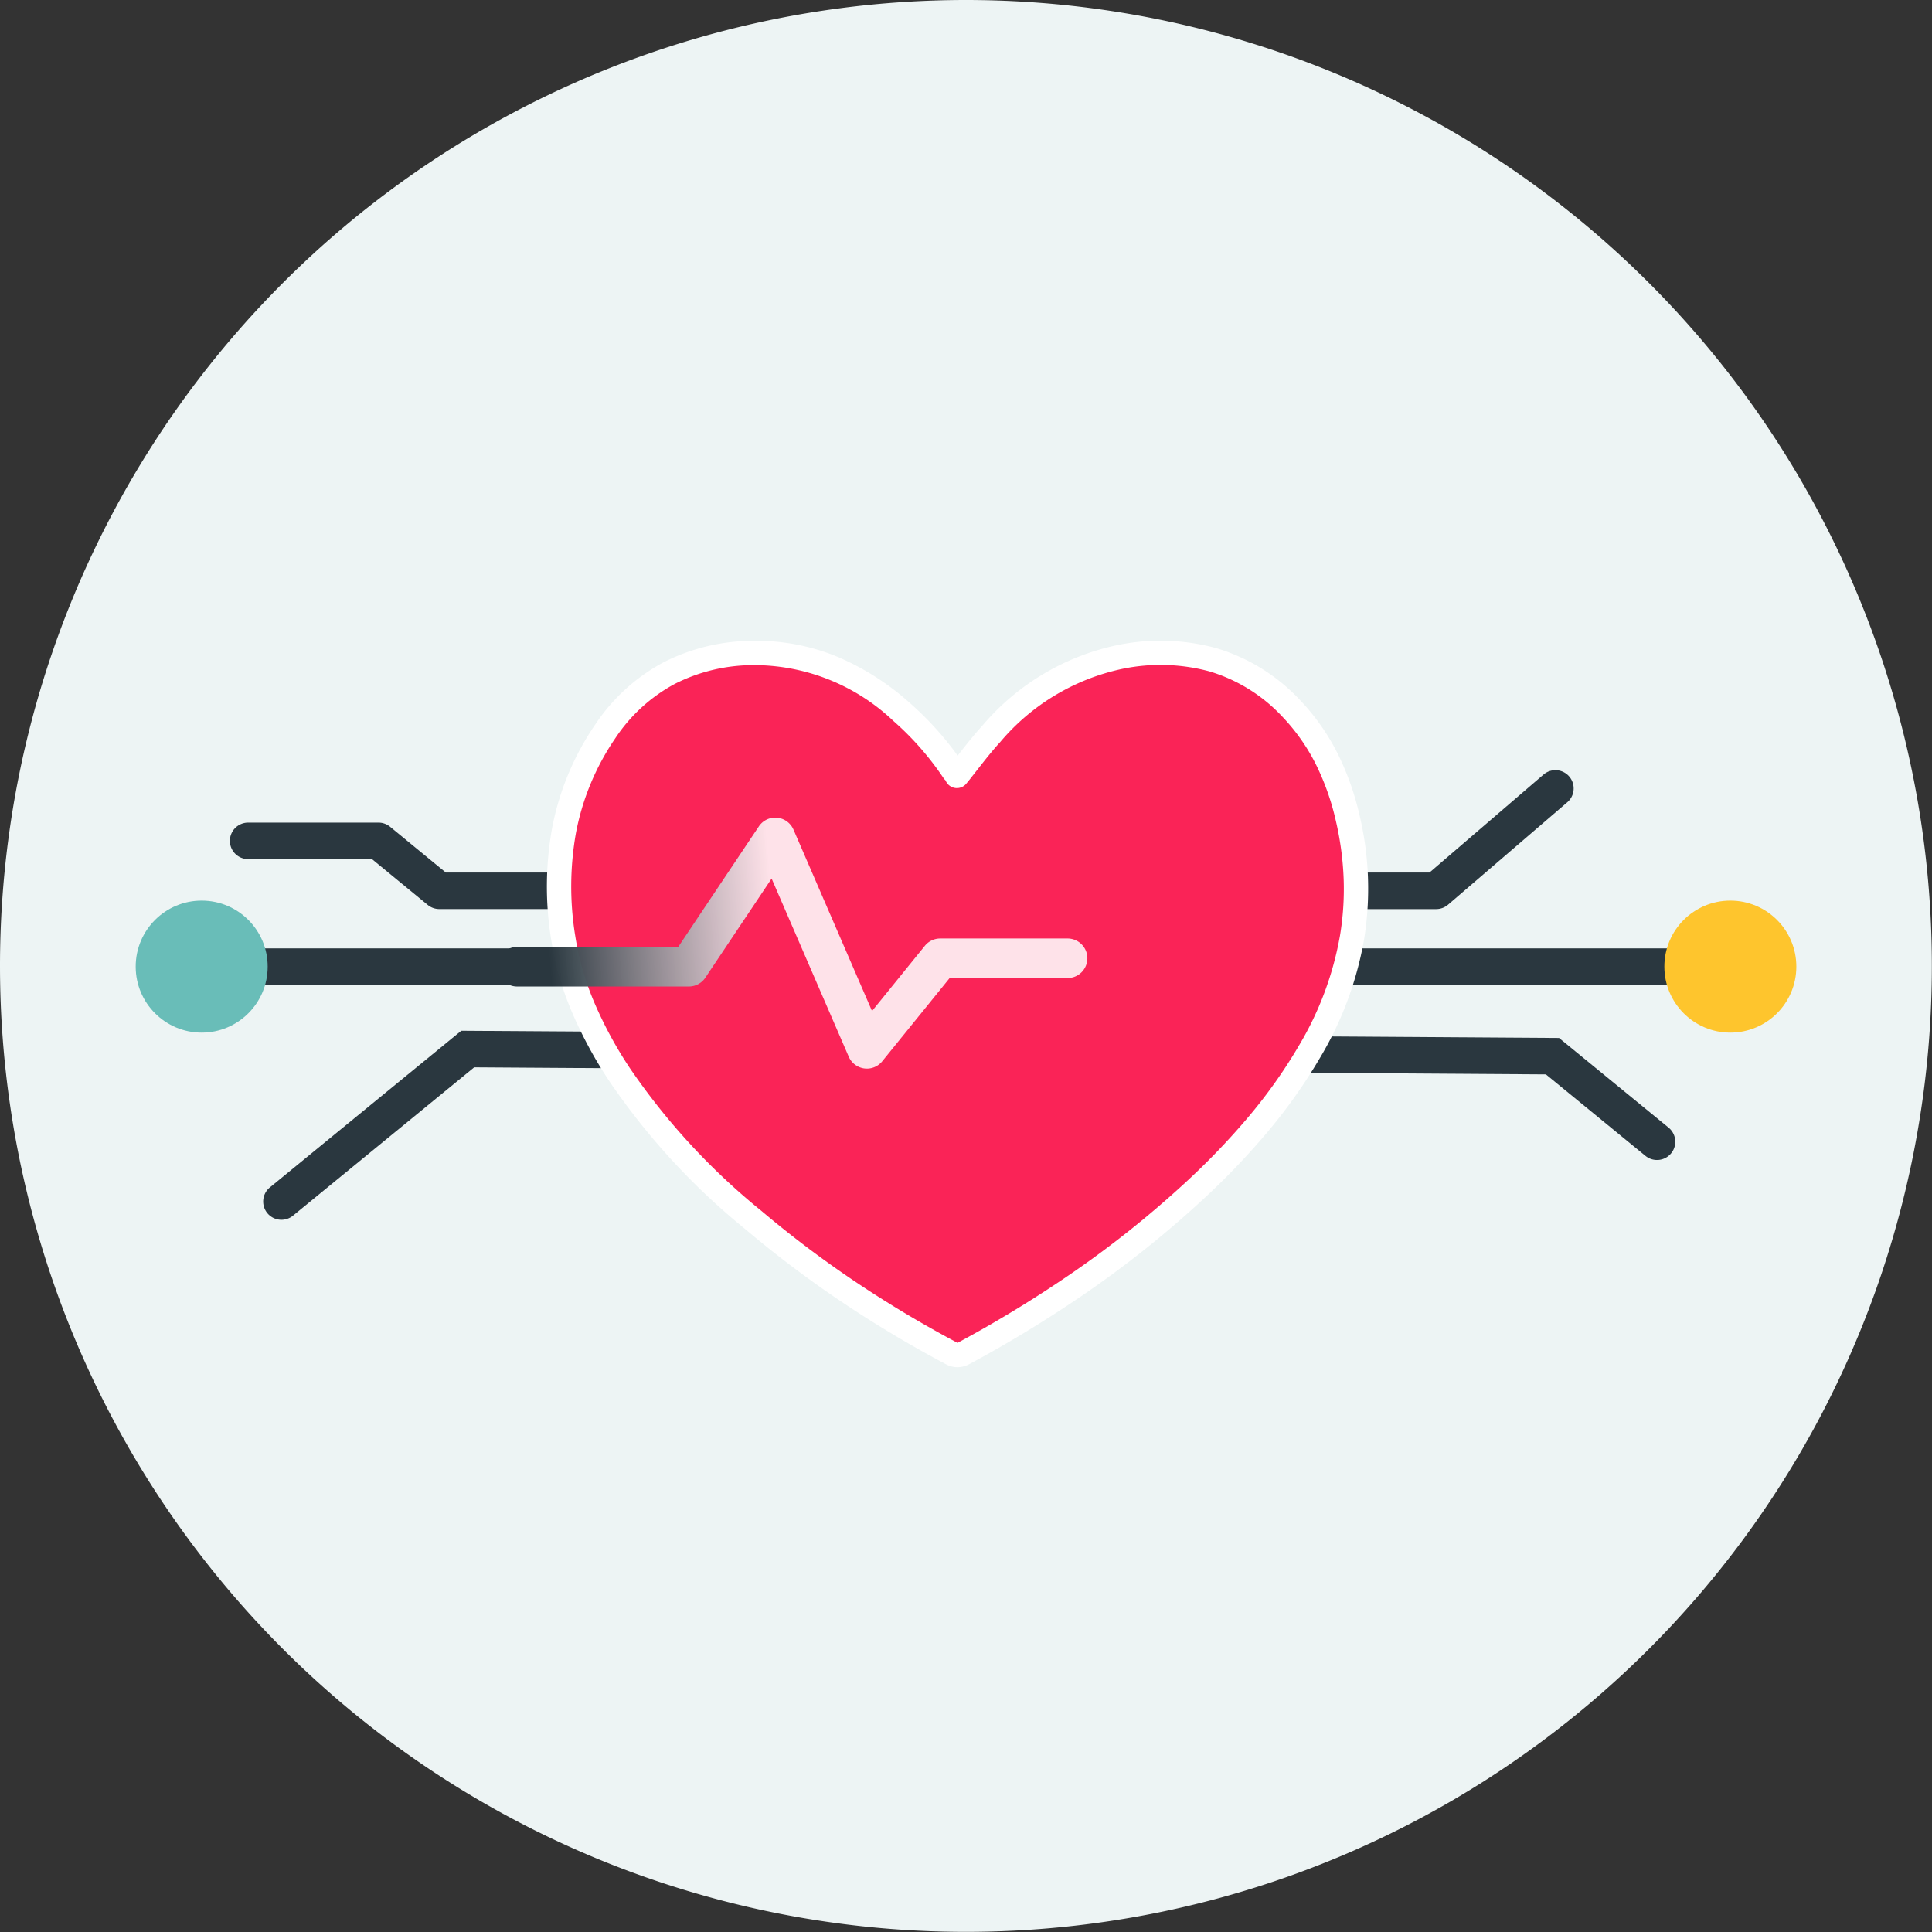 <svg xmlns="http://www.w3.org/2000/svg" xmlns:xlink="http://www.w3.org/1999/xlink" width="128.609" height="128.609" viewBox="0 0 128.609 128.609">
  <rect x="0" y="0" width="128.609" height="128.609" fill="#333333" stroke="none"/>
  <defs>
    <linearGradient id="linear-gradient" x1="0.091" y1="0.662" x2="0.478" y2="0.648" gradientUnits="objectBoundingBox">
      <stop offset="0" stop-color="#2a373f"/>
      <stop offset="1" stop-color="#fff" stop-opacity="0.867"/>
    </linearGradient>
  </defs>
  <g id="Group_48667" data-name="Group 48667" transform="translate(-393 -4387)">
    <path id="Path_81140" data-name="Path 81140" d="M64.3,0A64.3,64.3,0,1,1,0,64.3,64.3,64.3,0,0,1,64.3,0Z" transform="translate(393 4387)" fill="#edf4f4"/>
    <g id="Group_15278" data-name="Group 15278" transform="translate(-4617.809 3211.2)">
      <path id="Line_5070" data-name="Line 5070" d="M1.215,74.113a1.215,1.215,0,0,1-.859-2.074L72.039.356a1.215,1.215,0,0,1,1.718,1.718L2.074,73.757A1.211,1.211,0,0,1,1.215,74.113Z" transform="translate(5074.922 1187.739) rotate(45)" fill="#2a373f"/>
      <path id="Path_54779" data-name="Path 54779" d="M1.215,66.432a1.215,1.215,0,0,1-.859-2.074l6.136-6.136a1.215,1.215,0,0,1,.741-.35l4.779-.468,46.3-46.3.757-9.986a1.215,1.215,0,0,1,2.423.184L60.7,11.741a1.215,1.215,0,0,1-.352.767L13.422,59.43a1.215,1.215,0,0,1-.741.35L7.9,60.248,2.074,66.076A1.211,1.211,0,0,1,1.215,66.432Z" transform="translate(5072.584 1184.8) rotate(45)" fill="#2a373f"/>
      <path id="Path_54780" data-name="Path 54780" d="M1.216,69.993q-.061,0-.122-.006A1.215,1.215,0,0,1,.006,68.658L1.64,52.275,53.653.941,63.025.006a1.215,1.215,0,1,1,.241,2.418l-8.518.85L3.971,53.388,2.424,68.9A1.215,1.215,0,0,1,1.216,69.993Z" transform="translate(5077.318 1206.291) rotate(45)" fill="#2a373f"/>
      <circle id="Ellipse_1933" data-name="Ellipse 1933" cx="4.393" cy="4.393" r="4.393" transform="translate(5121.602 1235.752)" fill="#fec52d"/>
      <circle id="Ellipse_1936" data-name="Ellipse 1936" cx="4.393" cy="4.393" r="4.393" transform="translate(5019.842 1235.752)" fill="#69bdb8"/>
      <path id="Path_54776" data-name="Path 54776" d="M26.489,8.2c.779-.963,1.483-1.932,2.287-2.808A15.437,15.437,0,0,1,37.318.28c4.394-.828,8.31.151,11.458,3.457a15.258,15.258,0,0,1,3.718,7.234,20.589,20.589,0,0,1-2.511,15.538,41.1,41.1,0,0,1-7.922,9.52,74.424,74.424,0,0,1-15.1,10.594.787.787,0,0,1-.827.019,74.46,74.46,0,0,1-13.19-8.879A45.592,45.592,0,0,1,4.035,28.09a22.937,22.937,0,0,1-3.76-9.131A18.584,18.584,0,0,1,3.065,5.249,11.527,11.527,0,0,1,12.926.015,14.293,14.293,0,0,1,22.8,3.934a20.166,20.166,0,0,1,3.465,3.947c.072.108.405-.106.479,0" transform="translate(5048.024 1219.255)" fill="#fa2357"/>
      <path id="Path_54776_-_Outline" data-name="Path 54776 - Outline" d="M25.332,46.37a1.625,1.625,0,0,1-.77-.2,79.055,79.055,0,0,1-6.906-4.13,72.707,72.707,0,0,1-6.427-4.845A45.924,45.924,0,0,1,2.17,27.345,28.723,28.723,0,0,1-.278,22.852a20.227,20.227,0,0,1-1.436-4.96,21.989,21.989,0,0,1,.061-7.4,18.231,18.231,0,0,1,2.86-6.885A12.593,12.593,0,0,1,5.745-.542a13.154,13.154,0,0,1,5.981-1.442,14.064,14.064,0,0,1,5.636,1.07,17.432,17.432,0,0,1,4.784,3.051,21.053,21.053,0,0,1,3.2,3.519l.043-.055c.509-.65,1.035-1.321,1.606-1.944A16.139,16.139,0,0,1,35.98-1.7a14.128,14.128,0,0,1,6.571.2,12.521,12.521,0,0,1,5.623,3.5,14.675,14.675,0,0,1,2.484,3.554A18.38,18.38,0,0,1,52.093,9.6a21.116,21.116,0,0,1,.3,8.338,23.139,23.139,0,0,1-2.9,7.791A35.971,35.971,0,0,1,45.814,30.9a50.013,50.013,0,0,1-4.394,4.536,69.555,69.555,0,0,1-7.308,5.836,83.528,83.528,0,0,1-7.956,4.874A1.72,1.72,0,0,1,25.332,46.37ZM11.962-.366l-.211,0A11.554,11.554,0,0,0,6.5.891,10.993,10.993,0,0,0,2.546,4.516,16.621,16.621,0,0,0-.061,10.793a20.379,20.379,0,0,0-.051,6.856,18.63,18.63,0,0,0,1.324,4.567,27.129,27.129,0,0,0,2.312,4.241,44.372,44.372,0,0,0,8.751,9.5,71.084,71.084,0,0,0,6.283,4.737,77.432,77.432,0,0,0,6.764,4.045l.015.007c.011,0,.027-.012.048-.023a81.906,81.906,0,0,0,7.8-4.778,67.932,67.932,0,0,0,7.138-5.7,48.417,48.417,0,0,0,4.253-4.39,34.37,34.37,0,0,0,3.516-4.942,21.528,21.528,0,0,0,2.7-7.245,18.931,18.931,0,0,0,.25-3.782,20.385,20.385,0,0,0-.528-3.919,16.763,16.763,0,0,0-1.307-3.7A13.057,13.057,0,0,0,47,3.107,10.925,10.925,0,0,0,42.1.048a12.531,12.531,0,0,0-5.822-.16,14.586,14.586,0,0,0-8.1,4.865c-.528.576-1.012,1.193-1.524,1.847-.148.189-.3.382-.453.577l-.033.042-.244.3a.81.81,0,0,1-1.383-.213.869.869,0,0,1-.143-.164,19.441,19.441,0,0,0-3.326-3.789A13.484,13.484,0,0,0,11.962-.366Z" transform="translate(5049.212 1220.443)" fill="#fff"/>
      <path id="Path_54781" data-name="Path 54781" d="M-17048.754-20773.191a1.358,1.358,0,0,1-.178-.012,1.319,1.319,0,0,1-1.031-.783l-5.133-11.854-4.414,6.6a1.318,1.318,0,0,1-1.1.584h-11.428a1.319,1.319,0,0,1-1.318-1.316,1.32,1.32,0,0,1,1.318-1.318h10.725l5.365-8.02a1.311,1.311,0,0,1,1.215-.58,1.324,1.324,0,0,1,1.092.789l5.229,12.078,3.518-4.342a1.316,1.316,0,0,1,1.021-.486h8.477a1.317,1.317,0,0,1,1.318,1.316,1.317,1.317,0,0,1-1.318,1.316h-7.848l-4.49,5.543A1.31,1.31,0,0,1-17048.754-20773.191Z" transform="translate(22117.27 22020.125)" fill="url(#linear-gradient)"/>
    </g>
  </g>
</svg>
